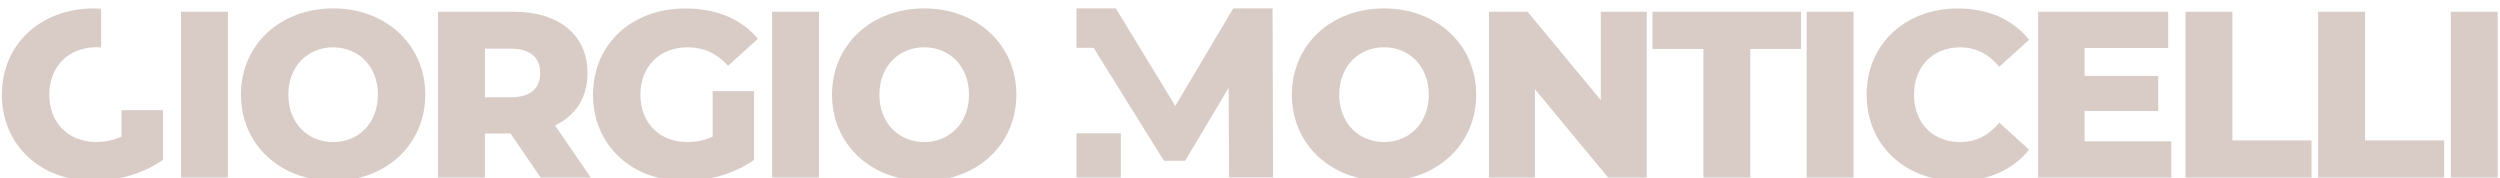 <svg xmlns="http://www.w3.org/2000/svg" id="Livello_1" viewBox="0 0 835.9 59.68"><defs><style>      .cls-1 {        fill: #d9ccc7;      }    </style></defs><path class="cls-1" d="M40.64,45.67h0s-.02,0-.02,0c-2.77,1.26-5.53,1.81-8.46,1.81-9.35,0-15.68-6.5-15.68-15.84s6.34-15.85,15.84-15.85c.52,0,1.01.05,1.5.09V2.95c-.77-.04-1.5-.14-2.3-.14C13.55,2.81.63,14.78.63,31.65s12.91,28.83,30.58,28.83c8.08,0,16.88-2.46,23.3-7.05v-16.6h-13.87v8.84Z"></path><rect class="cls-1" x="60.52" y="3.92" width="15.68" height="55.45"></rect><path class="cls-1" d="M142.2,31.65c0-16.64-13.08-28.84-30.82-28.84s-30.82,12.2-30.82,28.84,13.07,28.83,30.82,28.83,30.82-12.2,30.82-28.83M111.38,47.5c-8.39,0-14.97-6.26-14.97-15.84s6.58-15.84,14.97-15.84,14.98,6.26,14.98,15.84-6.58,15.84-14.98,15.84"></path><path class="cls-1" d="M185.6,41.95c6.89-3.33,10.85-9.35,10.85-17.51,0-12.67-9.51-20.51-24.64-20.51h-25.35v55.45h15.68v-14.74h8.56l10.06,14.74h16.79l-11.96-17.43ZM170.87,32.52h-8.72v-16.24h8.72c6.49,0,9.74,3.01,9.74,8.16s-3.25,8.08-9.74,8.08"></path><path class="cls-1" d="M252.14,53.44v-22.97h-13.86v15.21c-2.77,1.27-5.55,1.82-8.48,1.82-9.35,0-15.68-6.5-15.68-15.84s6.34-15.84,15.84-15.84c5.31,0,9.66,1.98,13.47,6.18l9.98-9.03c-5.46-6.58-13.86-10.14-24.24-10.14-17.98,0-30.89,11.96-30.89,28.84s12.91,28.83,30.58,28.83c8.08,0,16.87-2.46,23.29-7.05"></path><rect class="cls-1" x="258.16" y="3.92" width="15.68" height="55.45"></rect><path class="cls-1" d="M309.01,60.48c17.74,0,30.82-12.2,30.82-28.83s-13.08-28.84-30.82-28.84-30.82,12.2-30.82,28.84,13.07,28.83,30.82,28.83M309.01,15.81c8.4,0,14.98,6.26,14.98,15.84s-6.58,15.84-14.98,15.84-14.97-6.26-14.97-15.84,6.58-15.84,14.97-15.84"></path><polygon class="cls-1" points="425.5 2.81 412.34 2.81 392.96 35.43 373.1 2.81 372.85 2.81 359.94 2.81 359.94 6.81 359.94 15.98 365.65 15.98 389.17 53.76 396.27 53.76 410.8 29.37 410.97 59.33 425.66 59.33 425.5 2.81"></polygon><rect class="cls-1" x="359.94" y="44.55" width="14.82" height="14.82"></rect><path class="cls-1" d="M431.95,31.65c0,16.64,13.07,28.83,30.81,28.83s30.82-12.2,30.82-28.83-13.07-28.84-30.82-28.84-30.81,12.2-30.81,28.84M477.73,31.65c0,9.58-6.57,15.84-14.97,15.84s-14.97-6.26-14.97-15.84,6.57-15.84,14.97-15.84,14.97,6.26,14.97,15.84"></path><polygon class="cls-1" points="513.22 29.83 537.7 59.38 550.61 59.38 550.61 3.92 535.24 3.92 535.24 33.47 510.76 3.92 497.85 3.92 497.85 59.38 513.22 59.38 513.22 29.83"></polygon><polygon class="cls-1" points="569.54 59.38 585.23 59.38 585.23 16.36 602.18 16.36 602.18 3.92 552.51 3.92 552.51 16.36 569.54 16.36 569.54 59.38"></polygon><rect class="cls-1" x="604.08" y="3.92" width="15.68" height="55.45"></rect><path class="cls-1" d="M654.62,60.49c10.22,0,18.45-3.72,23.84-10.45l-9.98-9.03c-3.49,4.2-7.76,6.5-13.07,6.5-9.11,0-15.44-6.34-15.44-15.84s6.33-15.84,15.44-15.84c5.31,0,9.59,2.3,13.07,6.49l9.98-9.03c-5.39-6.73-13.62-10.46-23.84-10.46-17.59,0-30.5,11.96-30.5,28.84s12.91,28.83,30.5,28.83"></path><polygon class="cls-1" points="697 37.12 721.63 37.12 721.63 25.39 697 25.39 697 16.05 724.96 16.05 724.96 3.92 681.47 3.92 681.47 59.38 725.99 59.38 725.99 47.25 697 47.25 697 37.12"></polygon><polygon class="cls-1" points="746.42 3.92 730.74 3.92 730.74 59.38 772.88 59.38 772.88 46.94 746.42 46.94 746.42 3.92"></polygon><polygon class="cls-1" points="790.78 3.92 775.09 3.92 775.09 59.38 817.24 59.38 817.24 46.94 790.78 46.94 790.78 3.92"></polygon><rect class="cls-1" x="819.45" y="3.92" width="15.68" height="55.45"></rect></svg>